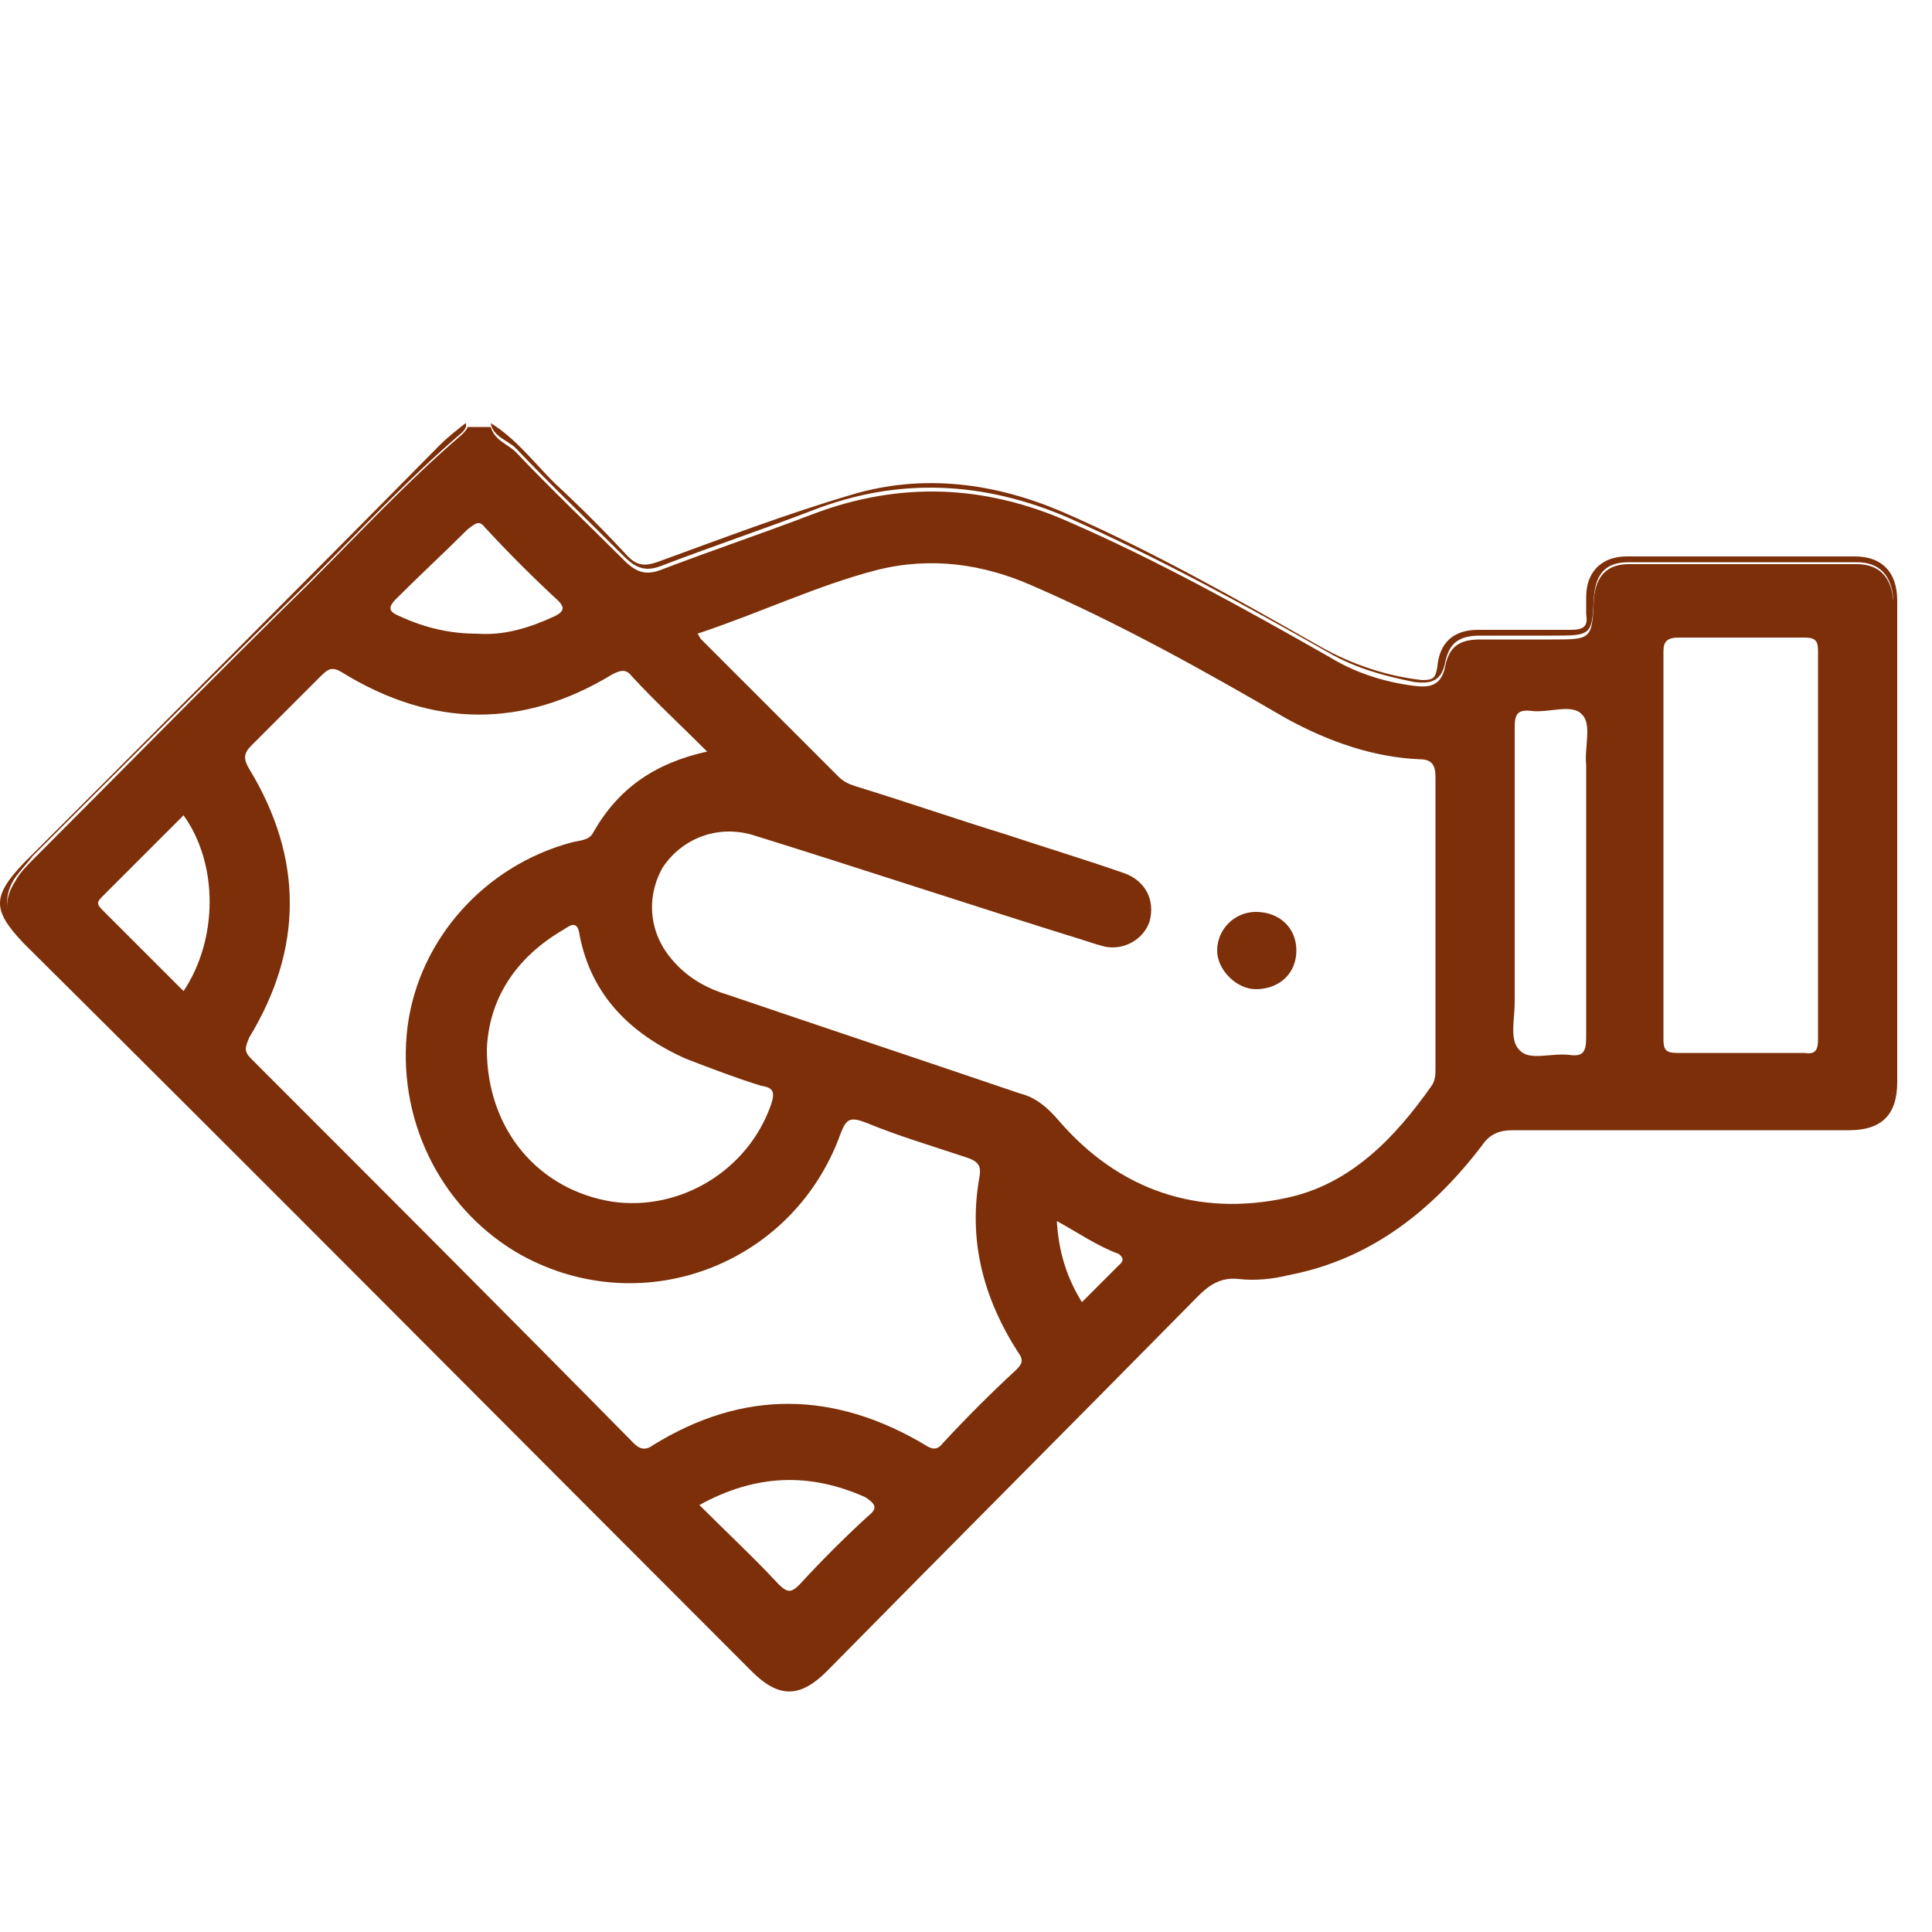 <?xml version="1.0" encoding="utf-8"?>
<!-- Generator: Adobe Illustrator 24.0.1, SVG Export Plug-In . SVG Version: 6.00 Build 0)  -->
<svg version="1.1" id="Capa_1" xmlns="http://www.w3.org/2000/svg" xmlns:xlink="http://www.w3.org/1999/xlink" x="0px" y="0px"
	 viewBox="0 0 100 100" style="enable-background:new 0 0 100 100;" xml:space="preserve">
<style type="text/css">
	.st0{fill:#7C2F08;}
</style>
<g>
	<g>
		<path class="st0" d="M23.9,22.5c-2.8,2.4-5.3,5.1-7.9,7.7c-4.8,4.7-9.5,9.5-14.3,14.3c-0.3,0.3-0.7,0.7-0.9,1.1
			c-0.6,0.9-0.6,1.8,0.2,2.6c0.2,0.2,0.4,0.4,0.6,0.7C14,61.1,26.3,73.5,38.7,85.8c0.3,0.3,0.5,0.5,0.8,0.8c0.8,0.7,1.8,0.7,2.6,0
			c0.3-0.2,0.5-0.5,0.8-0.8c6.2-6.2,12.5-12.5,18.7-18.7c0.8-0.8,1.7-1.2,2.9-1.2c3.7,0.2,6.7-1.4,9.4-3.8c0.9-0.8,1.8-1.5,2.4-2.5
			c0.7-1,1.5-1.3,2.7-1.3c5.4,0,10.8,0,16.1,0c0.4,0,0.8,0,1.1,0c1.1-0.1,1.7-0.7,1.8-1.8c0-0.3,0-0.5,0-0.8c0-8,0-16,0-23.9
			c0-0.2,0-0.5,0-0.7c-0.1-1.2-0.7-1.9-1.9-1.9c-3.9,0-7.9,0-11.8,0c-1.1,0-1.7,0.6-1.8,1.8c-0.1,2.1-0.1,2.1-2.2,2.1
			c-1.2,0-2.4,0-3.7,0c-1.1,0-1.6,0.4-1.8,1.4c-0.2,1-0.8,1.1-1.6,1c-1.6-0.2-3.1-0.7-4.4-1.5c-4.4-2.5-8.9-5-13.5-7
			c-4.3-1.9-8.7-2.1-13.2-0.4c-2.6,1-5.3,1.9-7.9,2.9c-0.8,0.3-1.3,0.1-1.9-0.5c-1.9-1.9-3.8-3.7-5.6-5.6c-0.4-0.4-1.1-0.6-1.3-1.3
			c-0.4,0-0.8,0-1.2,0C24.2,22.2,24,22.4,23.9,22.5z M86.9,33c2.2,0,4.3,0,6.5,0c0.6,0,0.7,0.2,0.7,0.7c0,6.7,0,13.4,0,20.1
			c0,0.5-0.1,0.8-0.7,0.7c-2.2,0-4.4,0-6.6,0c-0.6,0-0.7-0.2-0.7-0.7c0-3.4,0-6.8,0-10.2c0-3.3,0-6.6,0-9.9
			C86.1,33.2,86.3,33,86.9,33z M78.4,51.9c0-2.1,0-4.1,0-6.2c0-2.7,0-5.3,0-8c0-0.7,0.1-1,0.9-0.9c0.9,0.1,2.1-0.4,2.6,0.2
			c0.5,0.5,0.1,1.7,0.2,2.6c0,4.7,0,9.4,0,14.1c0,0.8-0.2,1-0.9,0.9c-0.9-0.1-2,0.3-2.5-0.2C78.1,53.9,78.4,52.8,78.4,51.9z
			 M9.5,51.3c-1.4-1.4-2.8-2.8-4.2-4.2c-0.3-0.3-0.3-0.4,0-0.7c1.4-1.4,2.8-2.8,4.2-4.2C11.3,44.7,11.3,48.6,9.5,51.3z M44.9,78.5
			c-1.2,1.1-2.4,2.3-3.5,3.5c-0.4,0.4-0.6,0.5-1.1,0c-1.3-1.4-2.7-2.7-4.1-4.1c2.9-1.6,5.7-1.7,8.6-0.4
			C45.4,77.9,45.4,78.1,44.9,78.5z M57.9,65.5c-0.6,0.6-1.2,1.2-1.9,1.9c-0.8-1.3-1.2-2.6-1.3-4.2c1.1,0.6,2.1,1.3,3.2,1.7
			C58.3,65.2,58,65.4,57.9,65.5z M45.4,29.5c2.8-0.7,5.5-0.3,8,0.8c4.6,2,8.9,4.4,13.2,6.9c2.2,1.2,4.5,2,6.9,2.1
			c0.6,0,0.8,0.3,0.8,0.9c0,5,0,10,0,15.1c0,0.3,0,0.6-0.2,0.9c-1.9,2.7-4.2,5.1-7.5,5.8c-4.6,1-8.7-0.4-11.8-4
			c-0.6-0.7-1.2-1.2-2-1.4c-5-1.7-10.1-3.4-15.1-5.1c-1-0.3-2-0.8-2.8-1.7c-1.3-1.4-1.5-3.3-0.6-4.9c1-1.5,2.8-2.2,4.6-1.7
			c5.8,1.8,11.5,3.7,17.3,5.5c0.3,0.1,0.6,0.2,1,0.3c1,0.2,2-0.4,2.3-1.3c0.3-1.1-0.2-2.1-1.3-2.5c-2-0.7-4-1.3-6.1-2
			c-2.6-0.8-5.2-1.7-7.8-2.5c-0.3-0.1-0.6-0.2-0.9-0.5c-2.4-2.4-4.8-4.8-7.1-7.1c-0.1-0.1-0.1-0.2-0.2-0.3
			C39.4,31.7,42.3,30.3,45.4,29.5z M39.9,57.2c-1.2,3.4-4.7,5.5-8.2,5c-3.8-0.6-6.5-3.7-6.5-7.9c0.1-2.5,1.4-4.7,4-6.2
			c0.3-0.2,0.7-0.5,0.8,0.3c0.6,3.1,2.6,5.1,5.5,6.4c1.3,0.5,2.6,1,3.9,1.4C40.1,56.3,40.1,56.6,39.9,57.2z M31.7,34.9
			c0.4-0.2,0.7-0.3,1,0.1c1.2,1.3,2.5,2.5,3.9,3.9c-2.7,0.6-4.6,1.9-5.9,4.2c-0.2,0.4-0.7,0.4-1.1,0.5c-4.5,1.2-7.9,5-8.5,9.5
			c-0.6,4.7,1.6,9.3,5.6,11.7c6.3,3.7,14.3,0.8,16.8-6.1c0.3-0.8,0.5-0.9,1.3-0.6c1.7,0.7,3.4,1.2,5.2,1.8c0.6,0.2,0.8,0.4,0.7,1
			c-0.6,3.3,0.2,6.3,2,9.1c0.3,0.4,0.2,0.6-0.1,0.9c-1.3,1.2-2.6,2.5-3.8,3.8c-0.3,0.4-0.6,0.3-0.9,0.1c-4.7-2.8-9.4-2.9-14.1,0
			c-0.4,0.3-0.7,0.2-1-0.1C26.2,68,19.6,61.4,13,54.8c-0.4-0.4-0.3-0.6-0.1-1.1c2.8-4.6,2.8-9.3,0-13.9c-0.3-0.5-0.3-0.8,0.1-1.2
			c1.2-1.2,2.4-2.4,3.6-3.6c0.4-0.4,0.6-0.5,1.1-0.2C22.4,37.7,27.1,37.7,31.7,34.9z M25.1,27.3c1.2,1.3,2.5,2.6,3.8,3.8
			c0.4,0.4,0.2,0.6-0.2,0.8c-1.3,0.6-2.6,1-4,0.9c-1.4,0-2.7-0.3-4-0.9c-0.5-0.2-0.7-0.4-0.2-0.9c1.2-1.2,2.5-2.4,3.7-3.6
			C24.6,27.1,24.8,26.9,25.1,27.3z"/>
		<path class="st0" d="M1.2,44.7c-1.6,1.7-1.6,2.4,0,4.1c12.6,12.5,25.1,25.1,37.7,37.7c1.4,1.4,2.5,1.4,3.9,0
			C49.2,80,55.6,73.6,62,67.1c0.6-0.6,1.2-1,2.1-0.9c0.9,0.1,1.8,0,2.6-0.2c4.2-0.8,7.4-3.3,10-6.7c0.4-0.6,0.9-0.8,1.6-0.8
			c5.8,0,11.6,0,17.4,0c1.7,0,2.5-0.8,2.5-2.5c0-4.7,0-9.4,0-14c0-3.6,0-7.3,0-10.9c0-1.5-0.8-2.3-2.2-2.3c-3.9,0-7.9,0-11.8,0
			c-1.3,0-2.1,0.8-2.1,2.1c0,0.3,0,0.6,0,0.9c0.1,0.6-0.1,0.8-0.8,0.8c-1.6,0-3.2,0-4.8,0c-1.3,0-2,0.7-2.1,1.9
			c-0.1,0.6-0.2,0.7-0.8,0.7c-1.8-0.2-3.6-0.8-5.2-1.7c-4.4-2.5-8.8-5-13.4-7c-3.5-1.5-7.2-2-10.9-0.9c-3.4,1-6.8,2.3-10.1,3.5
			c-0.6,0.2-1,0.2-1.5-0.3c-1.2-1.3-2.5-2.6-3.8-3.8c-1.1-1.1-2-2.3-3.3-3.1c0.1,0.7,0.9,0.9,1.3,1.3c1.8,1.9,3.7,3.7,5.6,5.6
			c0.6,0.6,1.1,0.8,1.9,0.5c2.6-1,5.3-1.9,7.9-2.9c4.4-1.7,8.8-1.5,13.2,0.4c4.7,2.1,9.1,4.5,13.5,7c1.4,0.8,2.9,1.2,4.4,1.5
			c0.8,0.1,1.4,0,1.6-1s0.7-1.4,1.8-1.4c1.2,0,2.4,0,3.7,0c2.1,0,2.1,0,2.2-2c0.1-1.2,0.6-1.8,1.8-1.8c3.9,0,7.9,0,11.8,0
			c1.2,0,1.8,0.7,1.9,1.9c0,0.2,0,0.5,0,0.7c0,8,0,15.9,0,23.9c0,0.3,0,0.5,0,0.8c-0.1,1.1-0.7,1.7-1.8,1.8c-0.4,0-0.8,0-1.1,0
			c-5.4,0-10.7,0-16.1,0c-1.2,0-2,0.3-2.7,1.3c-0.6,1-1.5,1.7-2.4,2.5c-2.7,2.3-5.7,3.9-9.4,3.8c-1.2-0.1-2,0.3-2.9,1.2
			c-6.2,6.3-12.5,12.5-18.7,18.7c-0.3,0.3-0.5,0.5-0.8,0.8c-0.8,0.7-1.8,0.7-2.6,0c-0.3-0.2-0.5-0.5-0.8-0.8
			C26.3,73.5,14,61.1,1.6,48.7C1.4,48.5,1.2,48.3,1,48c-0.8-0.8-0.8-1.7-0.2-2.6c0.3-0.4,0.6-0.7,0.9-1.1c4.8-4.8,9.5-9.5,14.3-14.2
			c2.6-2.6,5.1-5.3,7.9-7.7c0.1-0.1,0.3-0.3,0.2-0.5c-0.5,0.4-0.9,0.7-1.4,1.2C15.6,30.3,8.4,37.5,1.2,44.7z"/>
		<path class="st0" d="M65,51.2c1.2,0,2.1-0.8,2.1-2s-0.9-2-2.1-2c-1.1,0-2,0.9-2,2C63,50.2,64,51.2,65,51.2z"/>
	</g>
</g>
</svg>
